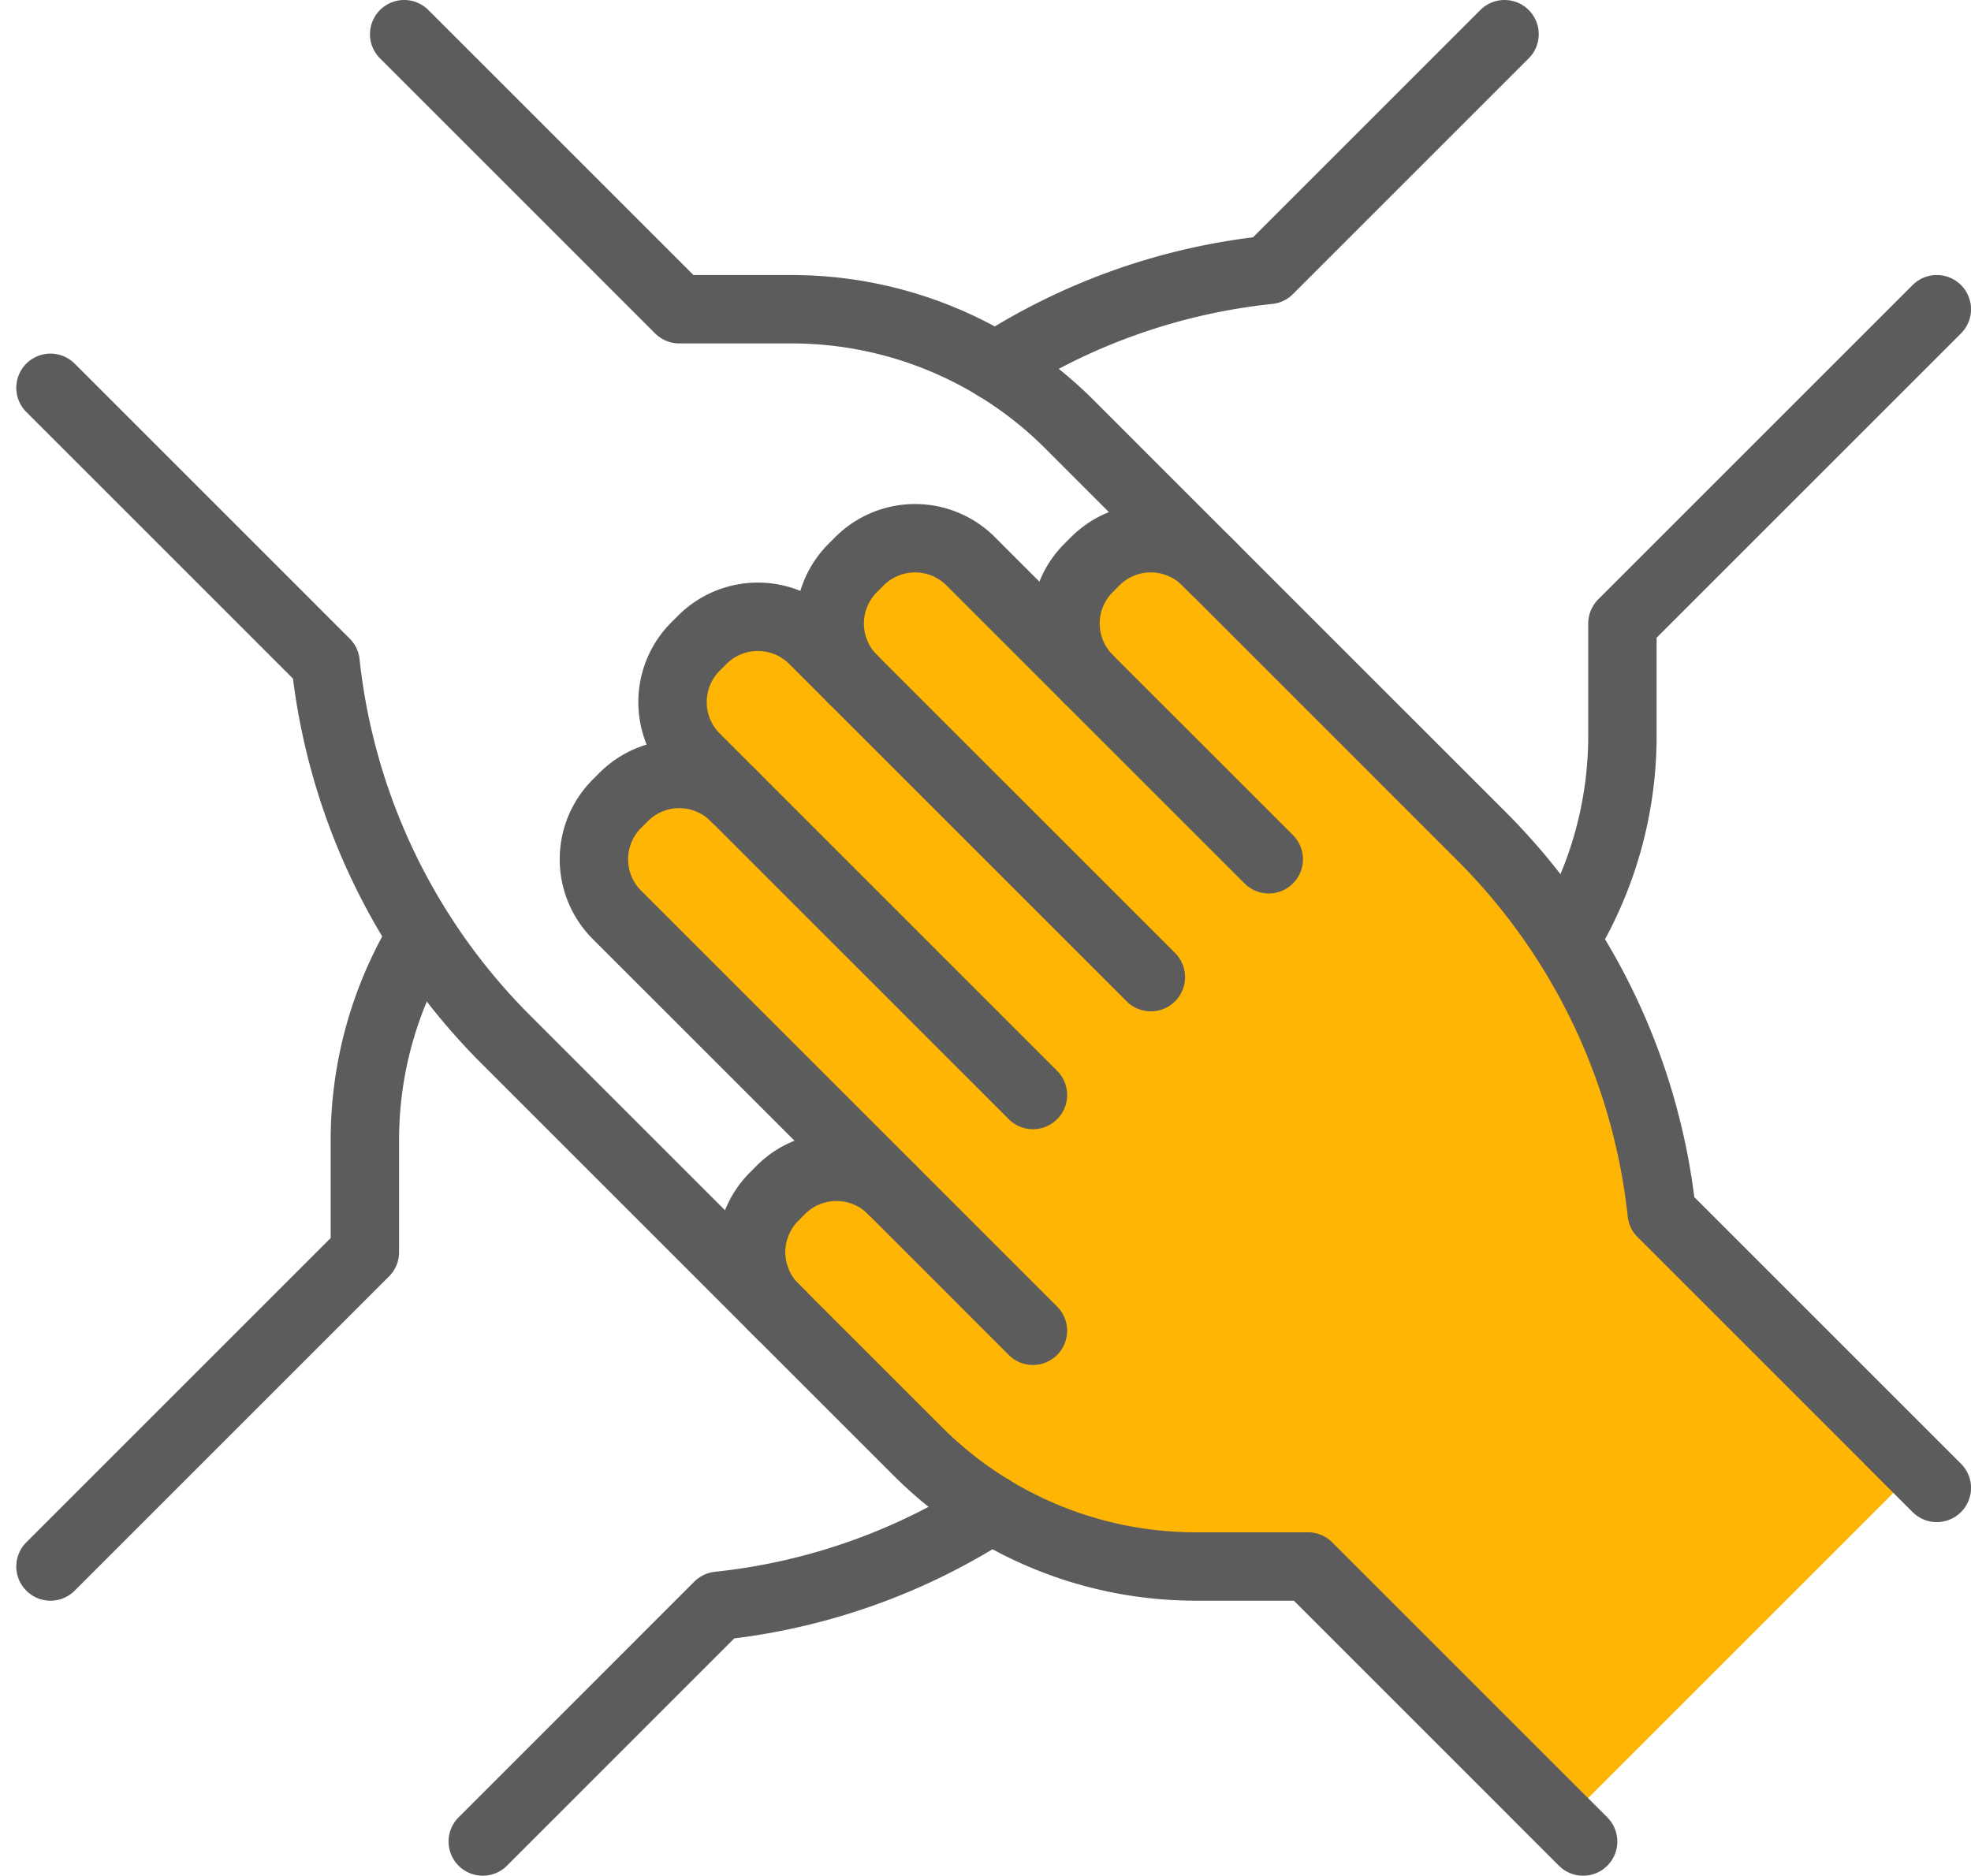 <svg id="Gruppe_279" data-name="Gruppe 279" xmlns="http://www.w3.org/2000/svg" xmlns:xlink="http://www.w3.org/1999/xlink" width="144.089" height="137.152" viewBox="0 0 144.089 137.152">
  <defs>
    <clipPath id="clip-path">
      <rect id="Rechteck_192" data-name="Rechteck 192" width="144.089" height="137.152" fill="none"/>
    </clipPath>
  </defs>
  <g id="Gruppe_278" data-name="Gruppe 278" clip-path="url(#clip-path)">
    <path id="Pfad_517" data-name="Pfad 517" d="M120.357,87a45.888,45.888,0,0,0-12.928-27.292L87.072,39.354a5.746,5.746,0,0,0-8.125,0l-.493.493a5.746,5.746,0,0,0,0,8.126l-8.619-8.619a5.746,5.746,0,0,0-8.125,0l-.493.493a5.739,5.739,0,0,0-.07,8.04l-.011,0L58.344,45.1a5.746,5.746,0,0,0-8.126,0l-.493.493a5.748,5.748,0,0,0,0,8.126L53.9,57.9q.008.524.015,1.06L52.6,56.592a5.745,5.745,0,0,0-8.125,0l-.494.492a5.748,5.748,0,0,0,0,8.126L64.09,85.32a5.746,5.746,0,0,0-8.126,0l-.493.493a5.746,5.746,0,0,0,0,8.126l10.506,10.5a28.727,28.727,0,0,0,20.314,8.415H94.5l20.11,20.11,25.856-25.856Z" fill="#ffb504"/>
    <path id="Pfad_518" data-name="Pfad 518" d="M72.777,26.782a45.581,45.581,0,0,1,19.974-7.045L109.988,2.5" fill="none" stroke="#5d5c5c" stroke-linecap="round" stroke-linejoin="round" stroke-width="5"/>
    <path id="Pfad_519" data-name="Pfad 519" d="M141.589,22.61,118.606,45.593V53.8a28.723,28.723,0,0,1-4.172,14.91" fill="none" stroke="#5d5c5c" stroke-linecap="round" stroke-linejoin="round" stroke-width="5"/>
    <path id="Pfad_520" data-name="Pfad 520" d="M72.5,110.37a45.581,45.581,0,0,1-19.974,7.045L35.293,134.652" fill="none" stroke="#5d5c5c" stroke-linecap="round" stroke-linejoin="round" stroke-width="5"/>
    <path id="Pfad_521" data-name="Pfad 521" d="M3.691,114.542,26.674,91.559v-8.21a28.731,28.731,0,0,1,4.171-14.91" fill="none" stroke="#5d5c5c" stroke-linecap="round" stroke-linejoin="round" stroke-width="5"/>
    <path id="Pfad_522" data-name="Pfad 522" d="M57.086,96.115,36.729,75.758A45.888,45.888,0,0,1,23.8,48.466L3.691,28.356" fill="none" stroke="#5d5c5c" stroke-linecap="round" stroke-linejoin="round" stroke-width="5"/>
    <path id="Pfad_523" data-name="Pfad 523" d="M29.547,2.5l20.11,20.11h8.21a28.732,28.732,0,0,1,20.315,8.414l10.5,10.506" fill="none" stroke="#5d5c5c" stroke-linecap="round" stroke-linejoin="round" stroke-width="5"/>
    <path id="Pfad_524" data-name="Pfad 524" d="M75.513,97.305,45.1,66.893a5.746,5.746,0,0,1,0-8.125l.493-.493a5.746,5.746,0,0,1,8.126,0" fill="none" stroke="#5d5c5c" stroke-linecap="round" stroke-linejoin="round" stroke-width="5"/>
    <path id="Pfad_525" data-name="Pfad 525" d="M75.513,80.067,50.847,55.4a5.746,5.746,0,0,1,0-8.126l.493-.492a5.746,5.746,0,0,1,8.126,0L84.132,71.448" fill="none" stroke="#5d5c5c" stroke-linecap="round" stroke-linejoin="round" stroke-width="5"/>
    <path id="Pfad_526" data-name="Pfad 526" d="M62.339,49.656a5.746,5.746,0,0,1,0-8.126l.493-.493a5.748,5.748,0,0,1,8.126,0L92.751,62.83" fill="none" stroke="#5d5c5c" stroke-linecap="round" stroke-linejoin="round" stroke-width="5"/>
    <path id="Pfad_527" data-name="Pfad 527" d="M79.576,49.656a5.746,5.746,0,0,1,0-8.126l.493-.493a5.748,5.748,0,0,1,8.126,0l20.356,20.357a45.888,45.888,0,0,1,12.928,27.292l20.11,20.11" fill="none" stroke="#5d5c5c" stroke-linecap="round" stroke-linejoin="round" stroke-width="5"/>
    <path id="Pfad_528" data-name="Pfad 528" d="M115.733,134.652l-20.11-20.11h-8.21A28.732,28.732,0,0,1,67.1,106.128L56.593,95.622a5.746,5.746,0,0,1,0-8.126L57.086,87a5.745,5.745,0,0,1,8.125,0" fill="none" stroke="#5d5c5c" stroke-linecap="round" stroke-linejoin="round" stroke-width="5"/>
  </g>
</svg>
